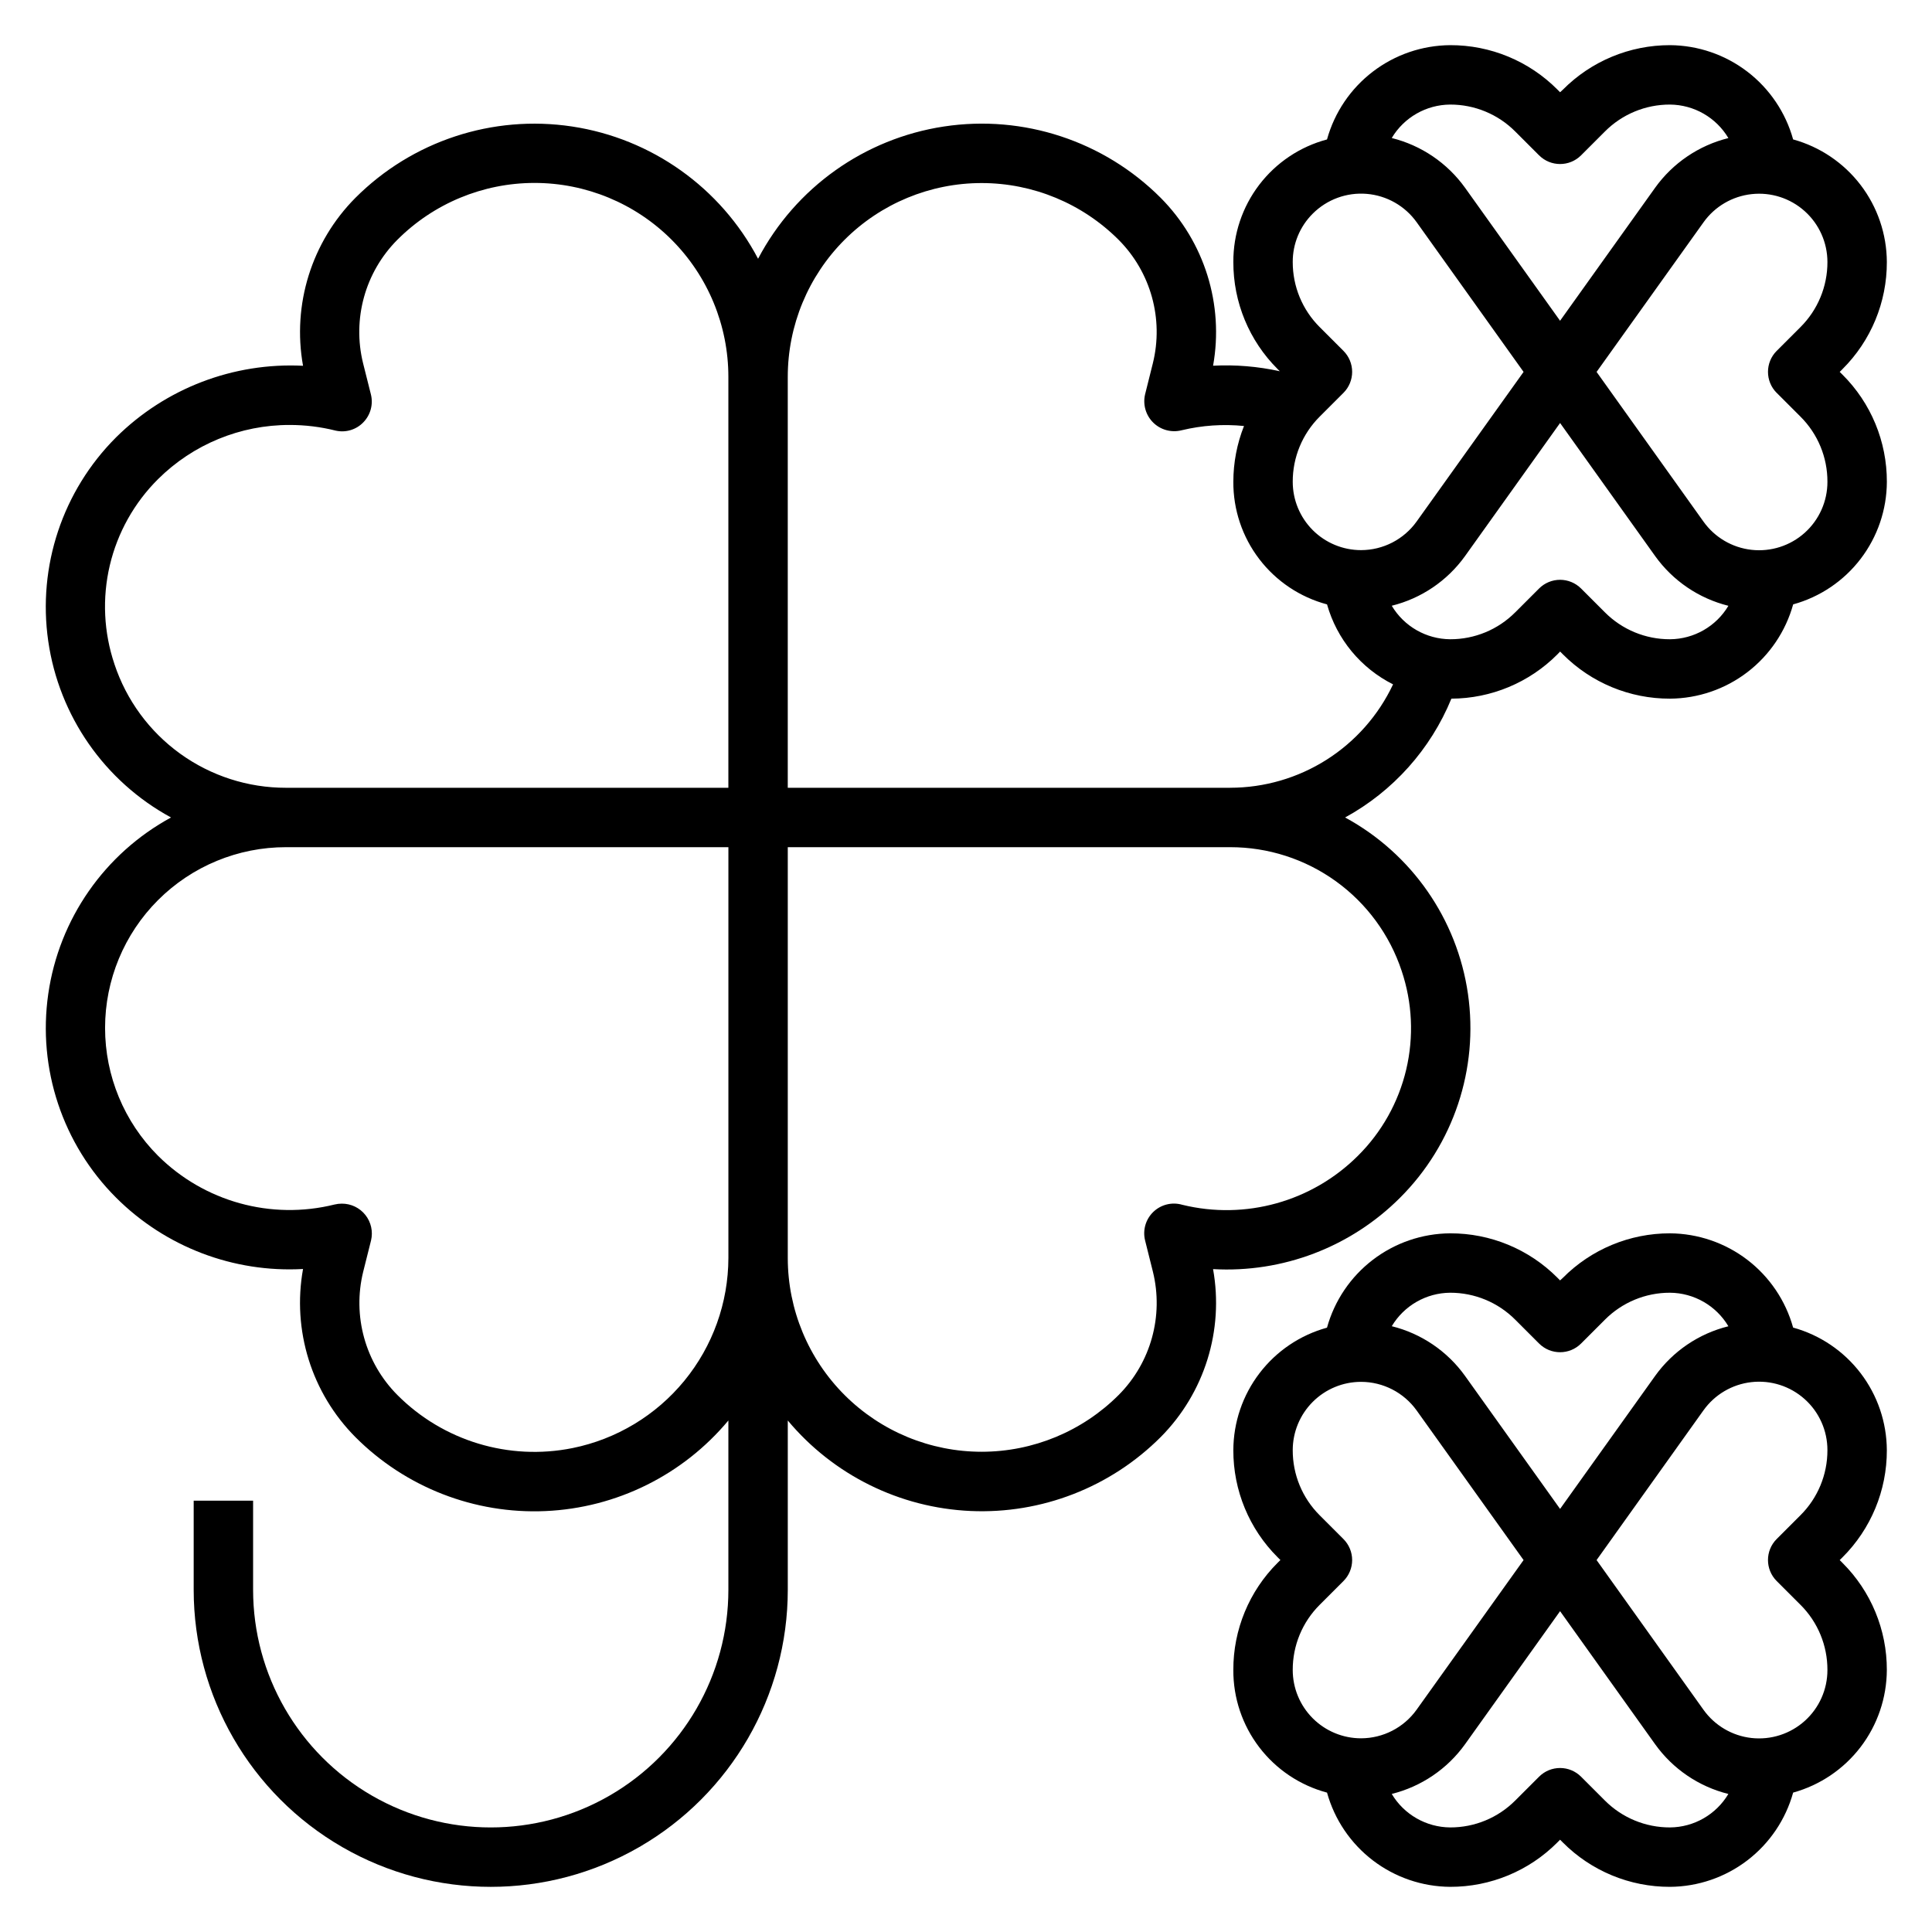 <?xml version="1.0" encoding="UTF-8"?>
<!-- Uploaded to: ICON Repo, www.iconrepo.com, Generator: ICON Repo Mixer Tools -->
<svg fill="#000000" width="800px" height="800px" version="1.1" viewBox="144 144 512 512" xmlns="http://www.w3.org/2000/svg">
 <g>
  <path d="m644.03 528.31c-0.031-7.383-2.473-14.555-6.957-20.418-4.484-5.867-10.762-10.105-17.879-12.07-1.984-7.144-6.242-13.449-12.129-17.957-5.891-4.504-13.086-6.969-20.5-7.019-10.664-0.016-20.895 4.234-28.402 11.809l-0.727 0.668-0.715-0.723c-7.523-7.555-17.75-11.785-28.41-11.754-7.422 0.047-14.621 2.516-20.512 7.027-5.894 4.512-10.152 10.82-12.133 17.973-7.117 1.957-13.395 6.191-17.875 12.055-4.484 5.863-6.922 13.031-6.945 20.41-0.031 10.652 4.203 20.879 11.754 28.395l0.723 0.715-0.723 0.715v0.004c-7.559 7.523-11.793 17.762-11.754 28.426-0.039 7.398 2.379 14.602 6.871 20.48 4.492 5.883 10.809 10.105 17.957 12.016 1.984 7.144 6.246 13.445 12.133 17.953 5.891 4.504 13.09 6.969 20.504 7.016 10.652 0.027 20.879-4.203 28.395-11.754l0.73-0.738 0.715 0.723h0.004c7.516 7.559 17.746 11.797 28.41 11.77 7.414-0.047 14.613-2.512 20.504-7.019 5.891-4.508 10.148-10.812 12.133-17.957 7.113-1.969 13.391-6.207 17.875-12.074 4.481-5.863 6.922-13.035 6.953-20.414 0.031-10.656-4.207-20.883-11.762-28.395l-0.73-0.734 0.723-0.715c7.559-7.519 11.797-17.75 11.77-28.41zm-115.72-41.723c6.481-0.012 12.695 2.566 17.262 7.164l6.297 6.297h0.004c3.074 3.074 8.055 3.074 11.129 0l6.297-6.297c4.566-4.598 10.785-7.18 17.266-7.164 6.359 0.051 12.227 3.422 15.477 8.887-7.832 1.938-14.711 6.602-19.414 13.156l-25.191 35.25-25.188-35.25c-4.699-6.559-11.582-11.23-19.414-13.172 3.254-5.457 9.121-8.82 15.477-8.871zm-41.723 99.977c-0.02-6.477 2.551-12.695 7.141-17.266l6.297-6.297c1.48-1.477 2.309-3.481 2.309-5.57 0-2.086-0.828-4.09-2.309-5.566l-6.297-6.297v-0.004c-4.59-4.566-7.16-10.777-7.141-17.254 0-4.801 1.91-9.406 5.305-12.801 3.394-3.398 8-5.305 12.801-5.305 5.848 0.008 11.332 2.836 14.738 7.59l28.332 39.641-28.34 39.645c-3.402 4.754-8.883 7.578-14.73 7.59-4.801 0-9.406-1.91-12.801-5.305-3.394-3.394-5.305-8-5.305-12.801zm99.977 41.723c-6.477 0.02-12.695-2.551-17.266-7.141l-6.297-6.297c-1.477-1.48-3.481-2.312-5.57-2.312-2.086 0-4.09 0.832-5.566 2.312l-6.297 6.297h-0.004c-4.566 4.59-10.777 7.16-17.254 7.141-6.356-0.051-12.23-3.414-15.484-8.875 7.832-1.945 14.715-6.613 19.422-13.168l25.188-35.266 25.191 35.266c4.699 6.559 11.578 11.227 19.406 13.176-3.254 5.457-9.117 8.82-15.469 8.867zm28.293-65.281 6.297 6.297v-0.004c4.586 4.57 7.156 10.789 7.133 17.266 0.008 5.156-2.184 10.07-6.023 13.508-3.84 3.441-8.961 5.082-14.086 4.516-5.125-0.57-9.762-3.301-12.75-7.5l-28.316-39.652 28.301-39.645v0.004c2.984-4.211 7.625-6.945 12.754-7.519 5.125-0.574 10.258 1.066 14.098 4.512 3.844 3.441 6.035 8.363 6.023 13.523 0.016 6.477-2.562 12.691-7.156 17.254l-6.301 6.301c-3.062 3.074-3.059 8.051 0.008 11.121z"/>
  <path d="m631.54 242.56 0.723-0.723v-0.004c7.562-7.512 11.801-17.742 11.77-28.402-0.031-7.383-2.473-14.551-6.957-20.418-4.484-5.863-10.762-10.102-17.879-12.066-1.984-7.144-6.242-13.449-12.129-17.957-5.891-4.508-13.086-6.973-20.5-7.023-10.664-0.016-20.895 4.234-28.402 11.809l-0.727 0.668-0.715-0.715c-7.519-7.559-17.75-11.793-28.41-11.762-7.418 0.051-14.617 2.516-20.508 7.023-5.894 4.508-10.152 10.816-12.137 17.965-7.148 1.906-13.461 6.129-17.953 12.004-4.488 5.879-6.906 13.078-6.867 20.473-0.031 10.656 4.199 20.879 11.754 28.395l0.551 0.551v0.004c-5.801-1.281-11.746-1.773-17.676-1.465 2.906-16.207-2.273-32.809-13.875-44.484-15.051-15.078-36.371-22.102-57.434-18.914-21.066 3.184-39.355 16.195-49.273 35.051-9.922-18.852-28.219-31.863-49.281-35.047-21.066-3.184-42.391 3.84-57.441 18.918-11.602 11.68-16.781 28.285-13.867 44.492-18.438-0.922-36.414 5.953-49.523 18.945-14.191 14.16-20.863 34.188-18 54.027s14.926 37.164 32.539 46.734c-17.609 9.574-29.668 26.898-32.531 46.734-2.867 19.84 3.801 39.867 17.984 54.027 13.074 13.051 31.086 19.918 49.531 18.895-2.926 16.223 2.254 32.848 13.867 44.539 13.297 13.332 31.586 20.449 50.395 19.613 18.809-0.836 36.395-9.547 48.457-24.004v44.871c0 22.496-12.004 43.289-31.488 54.539-19.484 11.246-43.492 11.246-62.977 0-19.484-11.25-31.488-32.043-31.488-54.539v-23.617h-15.746v23.617c0 28.121 15.004 54.109 39.363 68.172 24.355 14.062 54.363 14.062 78.719 0s39.359-40.051 39.359-68.172v-44.871c12.066 14.445 29.648 23.148 48.449 23.984 18.805 0.832 37.09-6.281 50.387-19.602 11.602-11.684 16.781-28.293 13.867-44.5 18.449 1.043 36.465-5.828 49.531-18.891 14.203-14.16 20.883-34.195 18.02-54.047-2.863-19.848-14.934-37.18-32.559-46.75 12.719-6.957 22.664-18.074 28.168-31.488 10.543-0.039 20.645-4.258 28.086-11.727l0.723-0.758 0.719 0.719c7.516 7.559 17.746 11.797 28.41 11.766 7.418-0.047 14.617-2.512 20.504-7.019 5.891-4.512 10.148-10.816 12.133-17.965 7.117-1.961 13.398-6.195 17.879-12.062 4.484-5.863 6.926-13.035 6.949-20.418 0.031-10.656-4.203-20.887-11.762-28.402zm-103.23-70.848c6.481-0.016 12.695 2.562 17.262 7.156l6.297 6.297h0.004c3.074 3.07 8.055 3.07 11.129 0l6.297-6.297c4.57-4.598 10.785-7.176 17.266-7.156 6.356 0.051 12.223 3.418 15.477 8.879-7.828 1.941-14.711 6.609-19.414 13.16l-25.191 35.254-25.188-35.254c-4.707-6.559-11.59-11.227-19.422-13.176 3.258-5.461 9.129-8.82 15.484-8.863zm-36.426 28.914c3.766-3.769 9-5.691 14.309-5.25 5.309 0.441 10.152 3.195 13.246 7.531l28.324 39.652-28.34 39.645c-3.402 4.75-8.883 7.578-14.73 7.586-4.801 0-9.406-1.906-12.801-5.301-3.394-3.398-5.305-8-5.305-12.805-0.02-6.477 2.551-12.695 7.141-17.27l6.297-6.297c1.48-1.477 2.309-3.481 2.309-5.57s-0.828-4.094-2.309-5.57l-6.297-6.297c-4.586-4.566-7.156-10.777-7.141-17.25-0.02-4.805 1.891-9.418 5.297-12.805zm-317.55 119.38c-2.852-8.438-3.277-17.5-1.238-26.164 2.043-8.668 6.473-16.586 12.785-22.863 9.277-9.223 21.832-14.387 34.914-14.359 4.094 0 8.172 0.5 12.145 1.496 2.668 0.609 5.457-0.223 7.352-2.195 1.906-1.957 2.664-4.762 2-7.41l-2.07-8.242c-2.898-11.734 0.535-24.129 9.062-32.699 9.629-9.652 22.703-15.082 36.34-15.09 13.637-0.008 26.719 5.406 36.359 15.051 9.641 9.645 15.051 22.727 15.043 36.359v108.88h-117.25c-10.059 0.012-19.863-3.148-28.023-9.031-8.156-5.883-14.254-14.188-17.422-23.73zm121.39 207.75c-16.848 3.394-34.277-1.883-46.406-14.059-8.527-8.566-11.961-20.961-9.062-32.695l2.07-8.25c0.57-2.367 0.02-4.867-1.496-6.773-1.512-1.91-3.82-3.016-6.258-3-0.652 0-1.301 0.078-1.934 0.234-16.773 4.16-34.496-0.738-46.754-12.918-8.988-8.984-14.039-21.176-14.039-33.883 0-12.711 5.051-24.898 14.043-33.883 8.992-8.984 21.184-14.027 33.895-14.016h117.25v108.86c-0.027 11.871-4.152 23.371-11.68 32.551s-17.992 15.477-29.625 17.832zm219.72-126.49c2.844 8.438 3.266 17.504 1.219 26.168-2.047 8.668-6.481 16.586-12.797 22.859-12.184 12.16-29.828 17.086-46.547 12.988-2.707-0.793-5.629-0.078-7.664 1.871-2.035 1.949-2.871 4.84-2.195 7.574l2.062 8.25c2.906 11.734-0.531 24.133-9.059 32.703-9.625 9.629-22.676 15.043-36.289 15.051-13.613 0.012-26.676-5.383-36.316-14.996-9.637-9.613-15.066-22.66-15.09-36.273v-108.95h117.23c10.059-0.012 19.863 3.148 28.02 9.027 8.16 5.879 14.258 14.184 17.426 23.727zm-45.438-48.5h-117.24v-108.88c0-13.625 5.41-26.691 15.043-36.328 9.633-9.633 22.703-15.047 36.328-15.047 13.625 0.004 26.691 5.418 36.324 15.055 8.523 8.57 11.961 20.965 9.059 32.699l-2.062 8.25c-0.633 2.703 0.188 5.539 2.164 7.484 1.98 1.941 4.832 2.711 7.519 2.027 5.41-1.305 10.996-1.688 16.531-1.133-1.863 4.707-2.824 9.727-2.824 14.789-0.039 7.398 2.375 14.602 6.871 20.48 4.492 5.879 10.809 10.102 17.957 12.008 2.598 9.207 8.949 16.898 17.5 21.191-3.859 8.191-9.965 15.117-17.609 19.969-7.644 4.852-16.508 7.43-25.562 7.434zm116.56-39.359c-6.481 0.023-12.699-2.551-17.266-7.148l-6.297-6.297c-1.477-1.477-3.481-2.309-5.57-2.309-2.086 0-4.09 0.832-5.566 2.309l-6.297 6.297h-0.004c-4.562 4.594-10.777 7.168-17.254 7.148-6.359-0.047-12.23-3.414-15.484-8.879 7.832-1.938 14.719-6.606 19.422-13.164l25.188-35.266 25.191 35.266c4.703 6.559 11.582 11.227 19.414 13.18-3.254 5.457-9.125 8.82-15.477 8.863zm28.293-65.281 6.297 6.297c4.586 4.57 7.156 10.785 7.133 17.262 0.008 5.156-2.184 10.07-6.023 13.512-3.84 3.441-8.961 5.082-14.086 4.512-5.125-0.57-9.762-3.297-12.75-7.496l-28.316-39.652 28.34-39.652c2.992-4.188 7.625-6.902 12.742-7.465 5.117-0.566 10.23 1.074 14.062 4.508 3.836 3.434 6.027 8.336 6.031 13.48 0.016 6.481-2.562 12.699-7.156 17.266l-6.297 6.297h-0.004c-3.062 3.074-3.059 8.051 0.008 11.125z"/>
 </g>
</svg>
